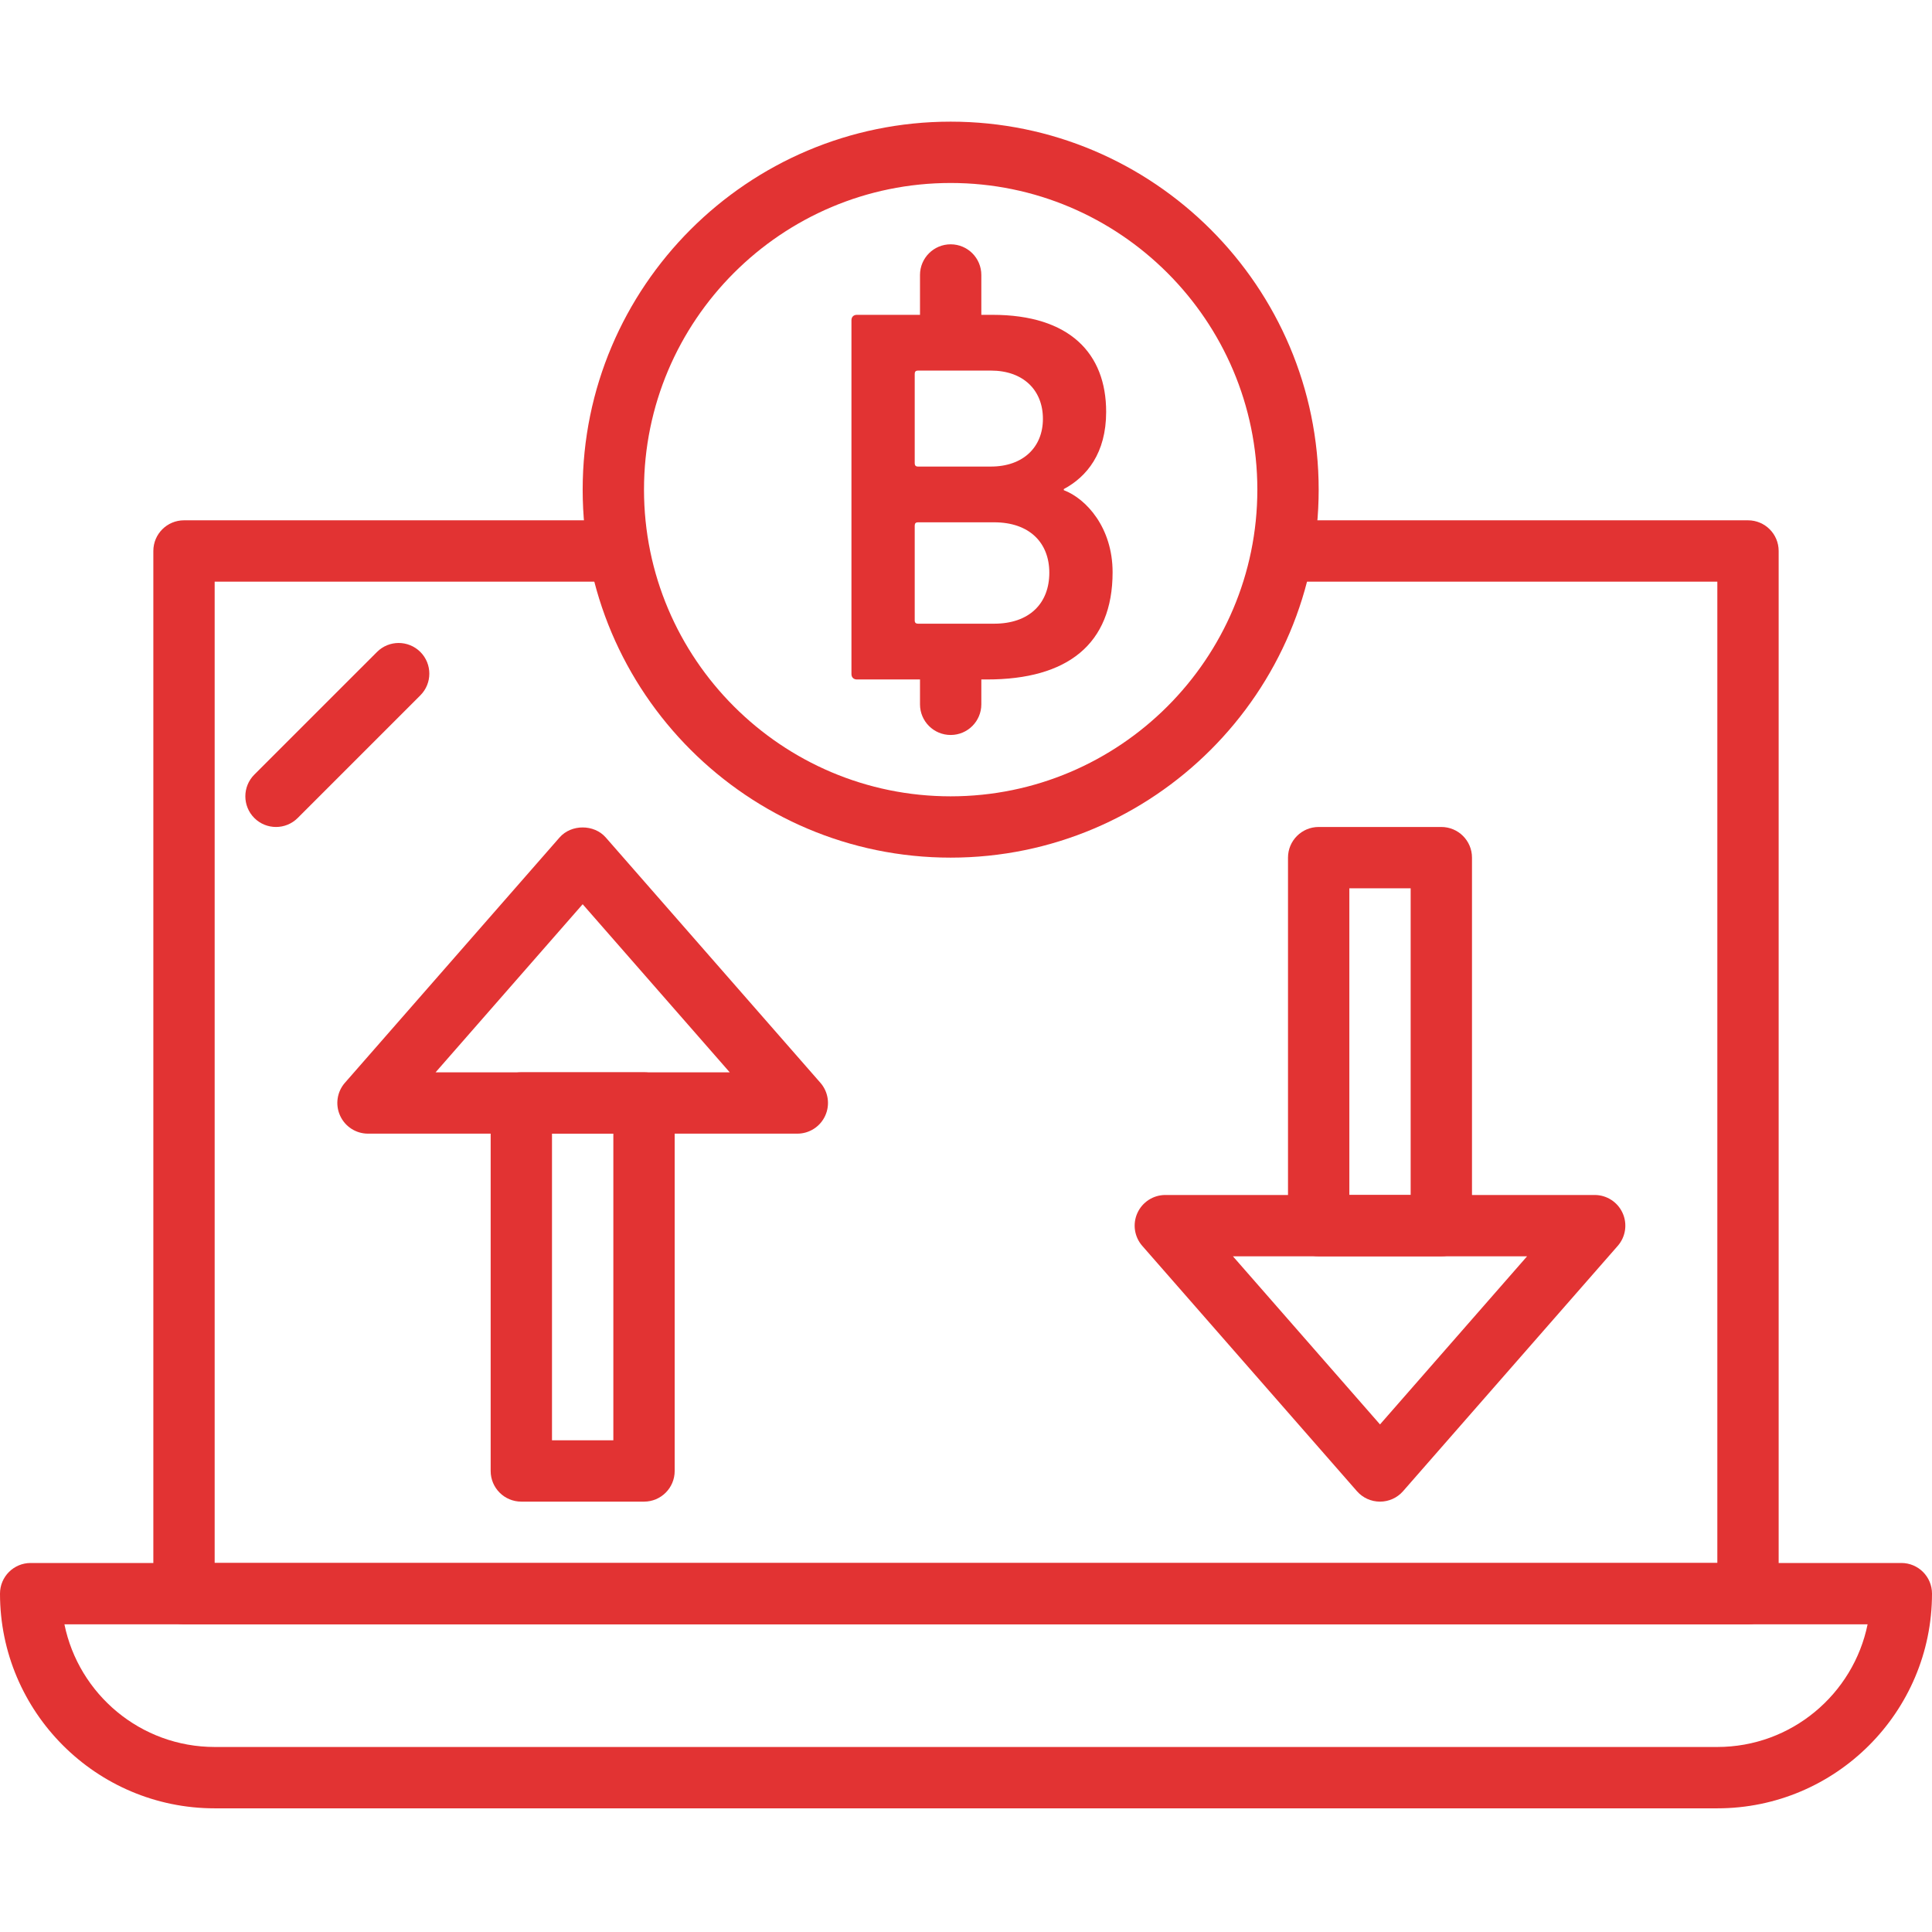 <svg xmlns="http://www.w3.org/2000/svg" width="90" height="90" viewBox="0 0 90 90" fill="none"><path d="M80 84.239H10C4.486 84.239 0 79.752 0 74.238C0 73.448 0.639 72.81 1.429 72.81H88.572C89.361 72.81 90 73.448 90 74.238C90 79.752 85.513 84.239 80 84.239ZM3.001 75.667C3.665 78.923 6.55 81.381 10 81.381H80C83.45 81.381 86.335 78.923 87 75.667H3.001Z" fill="#E23333"></path><path d="M81.429 75.667H8.572C7.782 75.667 7.143 75.028 7.143 74.238V25.667C7.143 24.877 7.782 24.238 8.572 24.238H28.572C29.361 24.238 30 24.877 30 25.667C30 26.457 29.361 27.096 28.572 27.096H10V72.81H80V27.096H60C59.21 27.096 58.572 26.457 58.572 25.667C58.572 24.877 59.21 24.238 60 24.238H81.429C82.219 24.238 82.857 24.877 82.857 25.667V74.238C82.857 75.028 82.219 75.667 81.429 75.667Z" fill="#E23333"></path><path d="M12.857 38.524C12.492 38.524 12.126 38.384 11.847 38.106C11.29 37.547 11.29 36.643 11.847 36.085L17.562 30.371C18.119 29.813 19.023 29.813 19.582 30.371C20.139 30.929 20.139 31.834 19.582 32.391L13.867 38.106C13.588 38.384 13.223 38.524 12.857 38.524Z" fill="#E23333"></path><path d="M44.285 39.952C34.833 39.952 27.143 32.263 27.143 22.81C27.143 13.356 34.833 5.667 44.285 5.667C53.739 5.667 61.429 13.356 61.429 22.81C61.429 32.263 53.739 39.952 44.285 39.952ZM44.285 8.524C36.409 8.524 30 14.933 30 22.81C30 30.687 36.409 37.096 44.285 37.096C52.162 37.096 58.572 30.687 58.572 22.81C58.572 14.933 52.162 8.524 44.285 8.524Z" fill="#E23333"></path><path d="M39.664 14.915C39.664 14.765 39.764 14.666 39.914 14.666H46.233C49.831 14.666 51.529 16.463 51.529 19.187C51.529 21.11 50.63 22.208 49.556 22.783V22.834C50.606 23.234 51.829 24.583 51.829 26.656C51.829 30.028 49.706 31.652 45.983 31.652H39.914C39.764 31.652 39.664 31.552 39.664 31.402V14.915ZM46.159 21.734C47.657 21.734 48.583 20.836 48.583 19.512C48.583 18.163 47.657 17.263 46.159 17.263H42.761C42.662 17.263 42.611 17.313 42.611 17.412V21.584C42.611 21.683 42.662 21.734 42.761 21.734H46.159ZM42.761 29.054H46.309C47.957 29.054 48.881 28.104 48.881 26.68C48.881 25.282 47.957 24.331 46.309 24.331H42.761C42.662 24.331 42.611 24.382 42.611 24.482V28.903C42.611 29.004 42.662 29.054 42.761 29.054Z" fill="#E23333"></path><path d="M44.285 17.095C43.496 17.095 42.857 16.457 42.857 15.667V12.809C42.857 12.02 43.496 11.381 44.285 11.381C45.075 11.381 45.714 12.02 45.714 12.809V15.667C45.714 16.457 45.075 17.095 44.285 17.095Z" fill="#E23333"></path><path d="M44.285 34.238C43.496 34.238 42.857 33.599 42.857 32.81V31.381C42.857 30.592 43.496 29.953 44.285 29.953C45.075 29.953 45.714 30.592 45.714 31.381V32.81C45.714 33.599 45.075 34.238 44.285 34.238Z" fill="#E23333"></path><path d="M30 69.952H24.286C23.496 69.952 22.857 69.314 22.857 68.524V51.381C22.857 50.591 23.496 49.953 24.286 49.953H30C30.79 49.953 31.429 50.591 31.429 51.381V68.524C31.429 69.314 30.79 69.952 30 69.952ZM25.714 67.095H28.572V52.81H25.714V67.095Z" fill="#E23333"></path><path d="M37.143 52.81H17.143C16.582 52.81 16.074 52.482 15.843 51.971C15.61 51.46 15.699 50.862 16.067 50.441L26.067 39.012C26.611 38.39 27.674 38.39 28.218 39.012L38.218 50.441C38.586 50.862 38.675 51.46 38.443 51.971C38.212 52.482 37.703 52.81 37.143 52.81ZM20.291 49.953H33.994L27.143 42.122L20.291 49.953Z" fill="#E23333"></path><path d="M67.142 58.523H61.429C60.639 58.523 60 57.885 60 57.096V39.952C60 39.163 60.639 38.524 61.429 38.524H67.142C67.932 38.524 68.571 39.163 68.571 39.952V57.096C68.571 57.885 67.932 58.523 67.142 58.523ZM62.858 55.667H65.714V41.381H62.858V55.667Z" fill="#E23333"></path><path d="M64.286 69.952C63.874 69.952 63.482 69.776 63.21 69.464L53.21 58.036C52.842 57.615 52.752 57.016 52.985 56.505C53.217 55.995 53.724 55.667 54.286 55.667H74.286C74.847 55.667 75.355 55.995 75.586 56.505C75.819 57.016 75.73 57.615 75.362 58.036L65.361 69.464C65.089 69.776 64.698 69.952 64.286 69.952ZM57.435 58.524L64.286 66.355L71.137 58.524H57.435Z" fill="#E23333"></path></svg>